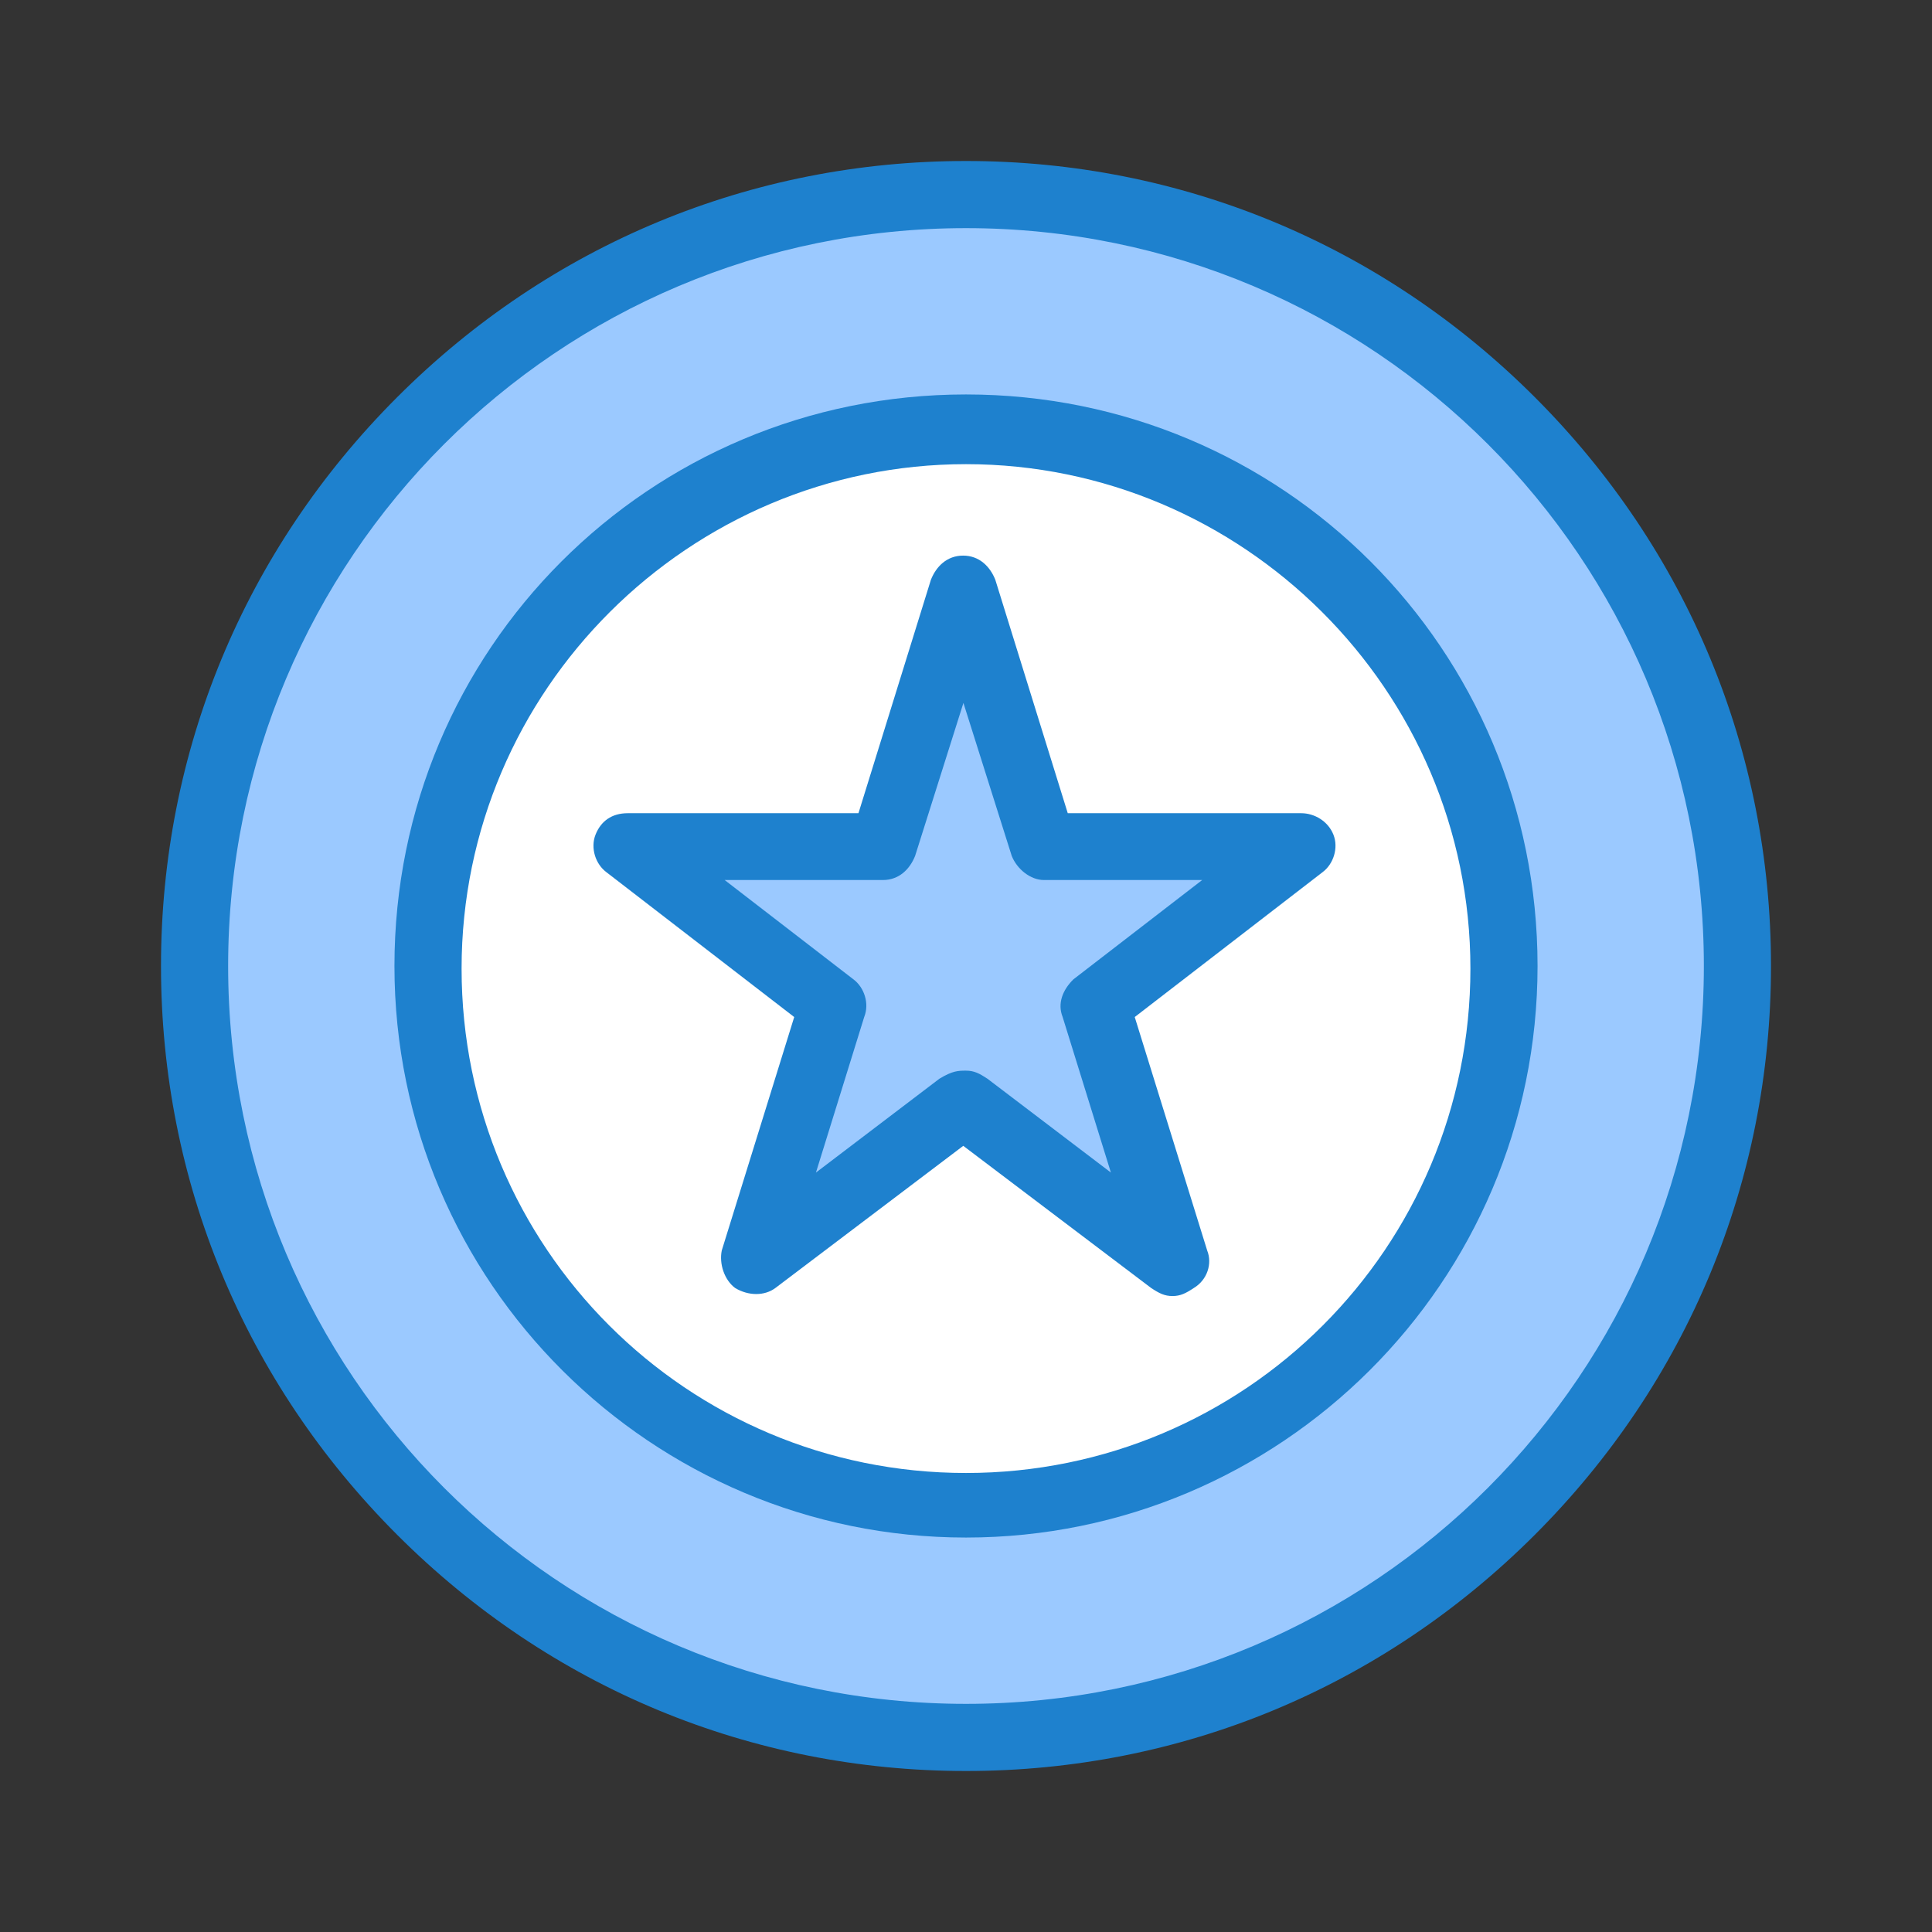 <?xml version="1.0" encoding="UTF-8"?>
<svg id="_2" data-name="2" xmlns="http://www.w3.org/2000/svg" viewBox="0 0 120 120">
  <rect x="0" y="0" width="120" height="120" fill="#333333" stroke="none"/>
  <defs>
    <style>
      .cls-1 {
        fill: #1e81ce;
      }

      .cls-1, .cls-2, .cls-3 {
        stroke-width: 0px;
      }

      .cls-2 {
        fill: #fff;
      }

      .cls-3 {
        fill: #9bc9ff;
      }
    </style>
  </defs>
  <path class="cls-3" d="M60,12.17c-26.5,0-48,21.5-48,48s21.5,48,48,48,48-21.5,48-48S86.5,12.17,60,12.17Z"/>
  <path class="cls-2" d="M60,26.67c-18.33,0-33.33,15-33.33,33.33s15,33.33,33.33,33.33,33.33-15,33.33-33.33-15-33.33-33.33-33.33Z"/>
  <polygon class="cls-3" points="80.83 52.67 68 62.5 72.83 78.33 60 68.5 47.17 78.33 52 62.5 39.17 52.67 55 52.67 60 36.67 65 52.67 80.83 52.67"/>
  <path class="cls-1" d="M60,110c-13.33,0-25.83-5.17-35.33-14.67-9.5-9.5-14.67-22-14.67-35.33s5.17-25.83,14.67-35.33c9.5-9.5,22-14.67,35.33-14.67s25.83,5.17,35.33,14.67c9.5,9.5,14.67,22,14.67,35.33s-5.17,25.83-14.67,35.33c-9.5,9.5-22,14.67-35.33,14.67ZM60,14.17c-25.33,0-45.83,20.5-45.83,45.83s20.5,45.83,45.83,45.83,45.83-20.5,45.83-45.83S85.33,14.17,60,14.17Z"/>
  <path class="cls-1" d="M60,95.5c-19.5,0-35.5-15.83-35.5-35.5s15.83-35.5,35.5-35.5,35.5,15.83,35.5,35.5-16,35.5-35.5,35.5ZM60,28.83c-17.17,0-31.33,14-31.33,31.33s14,31.33,31.33,31.33,31.33-14,31.33-31.33-14.17-31.33-31.33-31.33Z"/>
  <path class="cls-1" d="M72.83,80.5c-.5,0-.83-.17-1.33-.5l-11.67-8.83-11.67,8.83c-.67.5-1.67.5-2.5,0-.67-.5-1-1.5-.83-2.33l4.5-14.5-11.67-9c-.67-.5-1-1.5-.67-2.33.33-.83,1-1.33,2-1.33h14.33l4.5-14.5c.33-.83,1-1.5,2-1.5s1.67.67,2,1.5l4.5,14.5h14.5c.83,0,1.67.5,2,1.33.33.83,0,1.83-.67,2.33l-11.67,9,4.5,14.5c.33.83,0,1.83-.83,2.33-.5.33-.83.5-1.33.5ZM60,66.5c.5,0,.83.17,1.33.5l7.67,5.83-3-9.67c-.33-.83,0-1.67.67-2.33l8-6.17h-9.83c-.83,0-1.67-.67-2-1.5l-3-9.5-3,9.5c-.33.83-1,1.5-2,1.5h-9.83l8,6.17c.67.5,1,1.5.67,2.33l-3,9.67,7.67-5.83c.83-.5,1.17-.5,1.67-.5Z"/>
</svg>